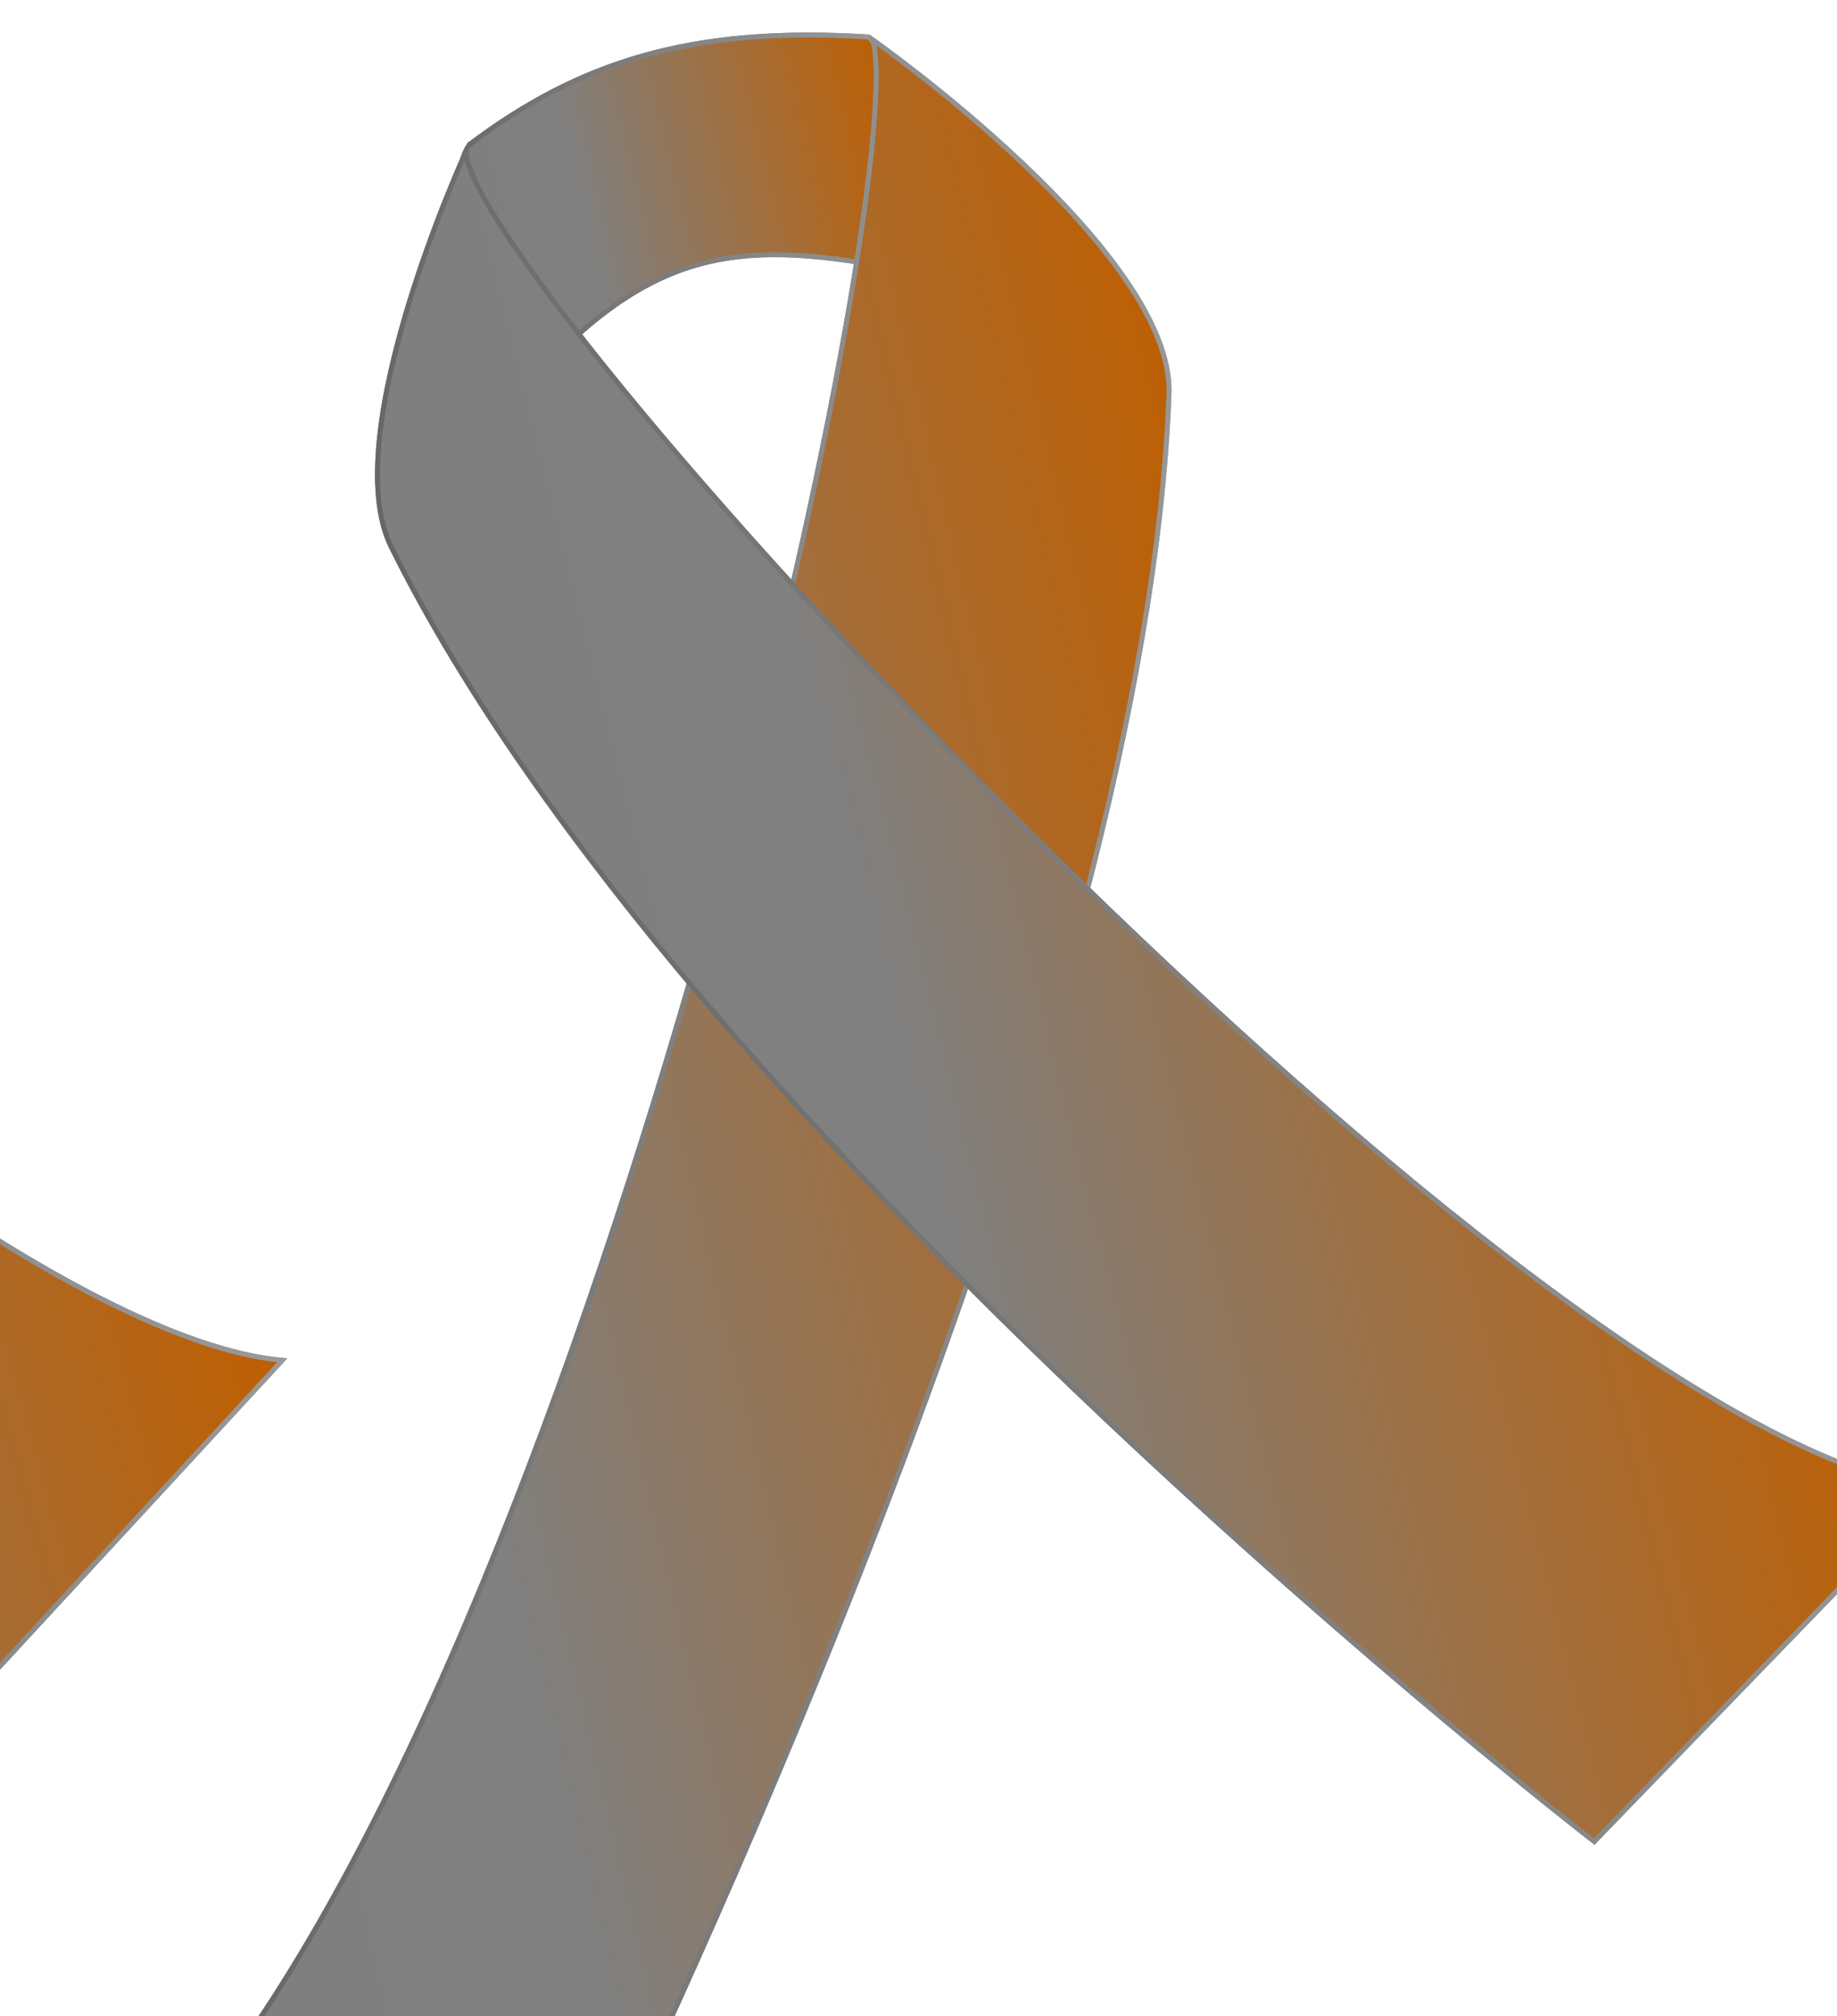<?xml version="1.0"?><svg width="373.141" height="409.414" xmlns="http://www.w3.org/2000/svg" xmlns:xlink="http://www.w3.org/1999/xlink">
 <title>Burn awarness</title>
 <defs>
  <linearGradient id="linearGradient3715">
   <stop offset="0" id="stop3717" stop-color="#000000"/>
   <stop offset="1" id="stop3719" stop-opacity="0" stop-color="#000000"/>
  </linearGradient>
  <linearGradient id="linearGradient3685">
   <stop offset="0" id="stop3687" stop-color="#000000"/>
   <stop offset="1" id="stop3689" stop-opacity="0" stop-color="#000000"/>
  </linearGradient>
  <linearGradient id="linearGradient3617">
   <stop offset="0" id="stop3619" stop-opacity="0" stop-color="#424242"/>
   <stop offset="1" id="stop3621" stop-color="#424242"/>
  </linearGradient>
  <radialGradient xlink:href="#linearGradient3617" id="radialGradient3623" cx="371.268" cy="182.058" fx="372.228" fy="177.134" r="45.378" gradientTransform="matrix(2.289,-1.541,1.515,2.249,-754.267,345.183)" gradientUnits="userSpaceOnUse"/>
  <radialGradient xlink:href="#linearGradient3617-4" id="radialGradient3623-6" cx="372.615" cy="187.75" fx="372.615" fy="187.75" r="45.378" gradientTransform="matrix(1,0,0,0.656,0,64.626)" gradientUnits="userSpaceOnUse"/>
  <linearGradient id="linearGradient3617-4">
   <stop offset="0" id="stop3619-3" stop-opacity="0" stop-color="#424242"/>
   <stop offset="1" id="stop3621-3" stop-color="#424242"/>
  </linearGradient>
  <linearGradient xlink:href="#linearGradient3685" id="linearGradient3691" x1="-0.282" y1="0.668" x2="0.271" y2="0.464"/>
  <linearGradient xlink:href="#linearGradient3715" id="linearGradient3721" x1="1.039" y1="0.68" x2="0.678" y2="0.559"/>
  <linearGradient spreadMethod="pad" id="svg_1">
   <stop offset="0" stop-color="#666666"/>
   <stop offset="1" stop-color="#999999"/>
  </linearGradient>
  <linearGradient spreadMethod="pad" id="svg_2">
   <stop offset="0.418" stop-color="#848280"/>
   <stop offset="0.504" stop-color="#7b7d7f"/>
  </linearGradient>
  <linearGradient spreadMethod="reflect" id="svg_12">
   <stop offset="0" stop-color="#c9660a"/>
   <stop offset="1" stop-color="#3699f5"/>
   <stop offset="1.008" stop-opacity="0" stop-color="0"/>
  </linearGradient>
  <linearGradient spreadMethod="reflect" id="svg_13">
   <stop offset="0" stop-color="#7f7f7f"/>
   <stop offset="0.305" stop-color="#808080"/>
   <stop offset="1" stop-opacity="0.996" stop-color="#bf5f00"/>
   <stop offset="1" stop-color="#808080"/>
  </linearGradient>
  <linearGradient y2="0" x2="1" y1="0" x1="0" spreadMethod="reflect" id="svg_14">
   <stop offset="0" stop-color="#7f7f7f"/>
   <stop offset="0.305" stop-color="#808080"/>
   <stop offset="1" stop-opacity="0.996" stop-color="#bf5f00"/>
   <stop offset="1" stop-color="#808080"/>
  </linearGradient>
  <linearGradient y2="0" x2="1" y1="0" x1="0" spreadMethod="reflect" id="svg_15">
   <stop offset="0" stop-color="#7f7f7f"/>
   <stop offset="0.305" stop-color="#808080"/>
   <stop offset="1" stop-opacity="0.996" stop-color="#bf5f00"/>
   <stop offset="1" stop-color="#808080"/>
  </linearGradient>
  <linearGradient y2="0" x2="1" y1="0" x1="0" spreadMethod="pad" id="svg_16">
   <stop offset="0" stop-color="#7f7f7f"/>
   <stop offset="0.305" stop-color="#808080"/>
   <stop offset="1" stop-opacity="0.996" stop-color="#bf5f00"/>
   <stop offset="1" stop-color="#808080"/>
  </linearGradient>
  <linearGradient y2="0" x2="1" y1="0" x1="0" spreadMethod="pad" id="svg_17">
   <stop offset="0" stop-color="#7f7f7f"/>
   <stop offset="0.305" stop-color="#808080"/>
   <stop offset="1" stop-opacity="0.996" stop-color="#bf5f00"/>
   <stop offset="1" stop-color="#808080"/>
  </linearGradient>
  <linearGradient y2="0" x2="1" y1="0" x1="0" spreadMethod="pad" id="svg_18">
   <stop offset="0" stop-color="#7f7f7f"/>
   <stop offset="0.305" stop-color="#808080"/>
   <stop offset="1" stop-opacity="0.996" stop-color="#bf5f00"/>
   <stop offset="1" stop-color="#808080"/>
  </linearGradient>
 </defs>
 <g display="inline">
  <title>Layer 1</title>
  <g transform="rotate(-13.708 178.571 207.882)" id="layer1">
   <g id="g5979">
    <path id="path2822" d="m140.037,14.728c25.248,-10.863 49.058,-12.879 83.903,-2.033c4.07,4.166 -3.577,48.009 -3.577,48.009c-30.696,-14.182 -48.263,-17.126 -78.96,3.313c0,0 -12.596,-39.276 -1.366,-49.289z" stroke-width="1px" stroke="url(#svg_1)" fill="url(#svg_15)"/>
    <path id="path2822-3" d="m140.037,14.728c25.248,-10.863 49.058,-12.879 83.903,-2.033c4.07,4.166 -3.577,48.009 -3.577,48.009c-30.696,-14.182 -48.263,-17.126 -78.96,3.313c0,0 -12.596,-39.276 -1.366,-49.289z" stroke-width="1px" stroke="url(#svg_1)" fill="url(#svg_15)"/>
    <path id="path2818" d="m-7.5,387.905c104.314,-80.352 232.218,-342.441 232.218,-374.351c0,0 49.226,56.261 41.352,84.064c-33.919,119.769 -168.158,286.269 -192.18,316.297l-81.39,-26.01z" stroke-width="1px" stroke="url(#svg_1)" fill="url(#svg_15)"/>
    <path id="path2818-9" d="m-7.5,387.905c104.314,-80.352 232.218,-342.441 232.218,-374.351c0,0 49.226,56.261 41.352,84.064c-33.919,119.769 -168.158,286.269 -192.18,316.297l-81.39,-26.01z" stroke-width="1px" stroke="url(#svg_1)" fill="url(#svg_15)"/>
    <path id="path2820" d="m138.968,15.993c0,0 -39.275,49.571 -33.728,74.323c29.365,131.044 175.094,313.351 175.094,313.351l84.308,-53.149c-77.439,-28.793 -230.945,-307.381 -225.673,-334.525l0,0z" stroke-width="1px" stroke="url(#svg_1)" fill="url(#svg_15)"/>
    <path id="path2820-0" d="m138.968,15.993c0,0 -39.275,49.571 -33.728,74.323c29.365,131.044 175.094,313.351 175.094,313.351l84.308,-53.149c-77.439,-28.793 -230.945,-307.381 -225.673,-334.525l0,0z" stroke-width="1px" stroke="url(#svg_1)" fill="url(#svg_15)"/>
   </g>
  </g>
  <g transform="rotate(-15.063 -159.429 186.882)" id="svg_4">
   <g id="svg_5">
    <path id="svg_6" d="m-197.963,-6.272c25.248,-10.863 49.058,-12.879 83.903,-2.033c4.07,4.166 -3.577,48.009 -3.577,48.009c-30.696,-14.182 -48.263,-17.126 -78.96,3.313c0,0 -12.596,-39.276 -1.366,-49.289z" stroke-width="1px" stroke="url(#svg_1)" fill="url(#svg_18)"/>
    <path id="svg_7" d="m-197.963,-6.272c25.248,-10.863 49.058,-12.879 83.903,-2.033c4.07,4.166 -3.577,48.009 -3.577,48.009c-30.696,-14.182 -48.263,-17.126 -78.96,3.313c0,0 -12.596,-39.276 -1.366,-49.289z" stroke-width="1px" stroke="url(#svg_1)" fill="url(#svg_18)"/>
    <path id="svg_8" d="m-345.5,366.905c104.314,-80.352 232.218,-342.441 232.218,-374.351c0,0 49.226,56.261 41.352,84.064c-33.919,119.769 -168.158,286.269 -192.18,316.297l-81.39,-26.01z" stroke-width="1px" stroke="url(#svg_1)" fill="url(#svg_18)"/>
    <path id="svg_9" d="m-345.5,366.905c104.314,-80.352 232.218,-342.441 232.218,-374.351c0,0 49.226,56.261 41.352,84.064c-33.919,119.769 -168.158,286.269 -192.18,316.297l-81.39,-26.01z" stroke-width="1px" stroke="url(#svg_1)" fill="url(#svg_18)"/>
    <path id="svg_10" d="m-199.032,-5.007c0,0 -39.275,49.571 -33.728,74.323c29.365,131.044 175.094,313.351 175.094,313.351l84.308,-53.149c-77.439,-28.793 -230.945,-307.381 -225.673,-334.525l0,0z" stroke-width="1px" stroke="url(#svg_1)" fill="url(#svg_18)"/>
    <path id="svg_11" d="m-199.032,-5.007c0,0 -39.275,49.571 -33.728,74.323c29.365,131.044 175.094,313.351 175.094,313.351l84.308,-53.149c-77.439,-28.793 -230.945,-307.381 -225.673,-334.525l0,0z" stroke-width="1px" stroke="url(#svg_1)" fill="url(#svg_18)"/>
   </g>
  </g>
 </g>
</svg>